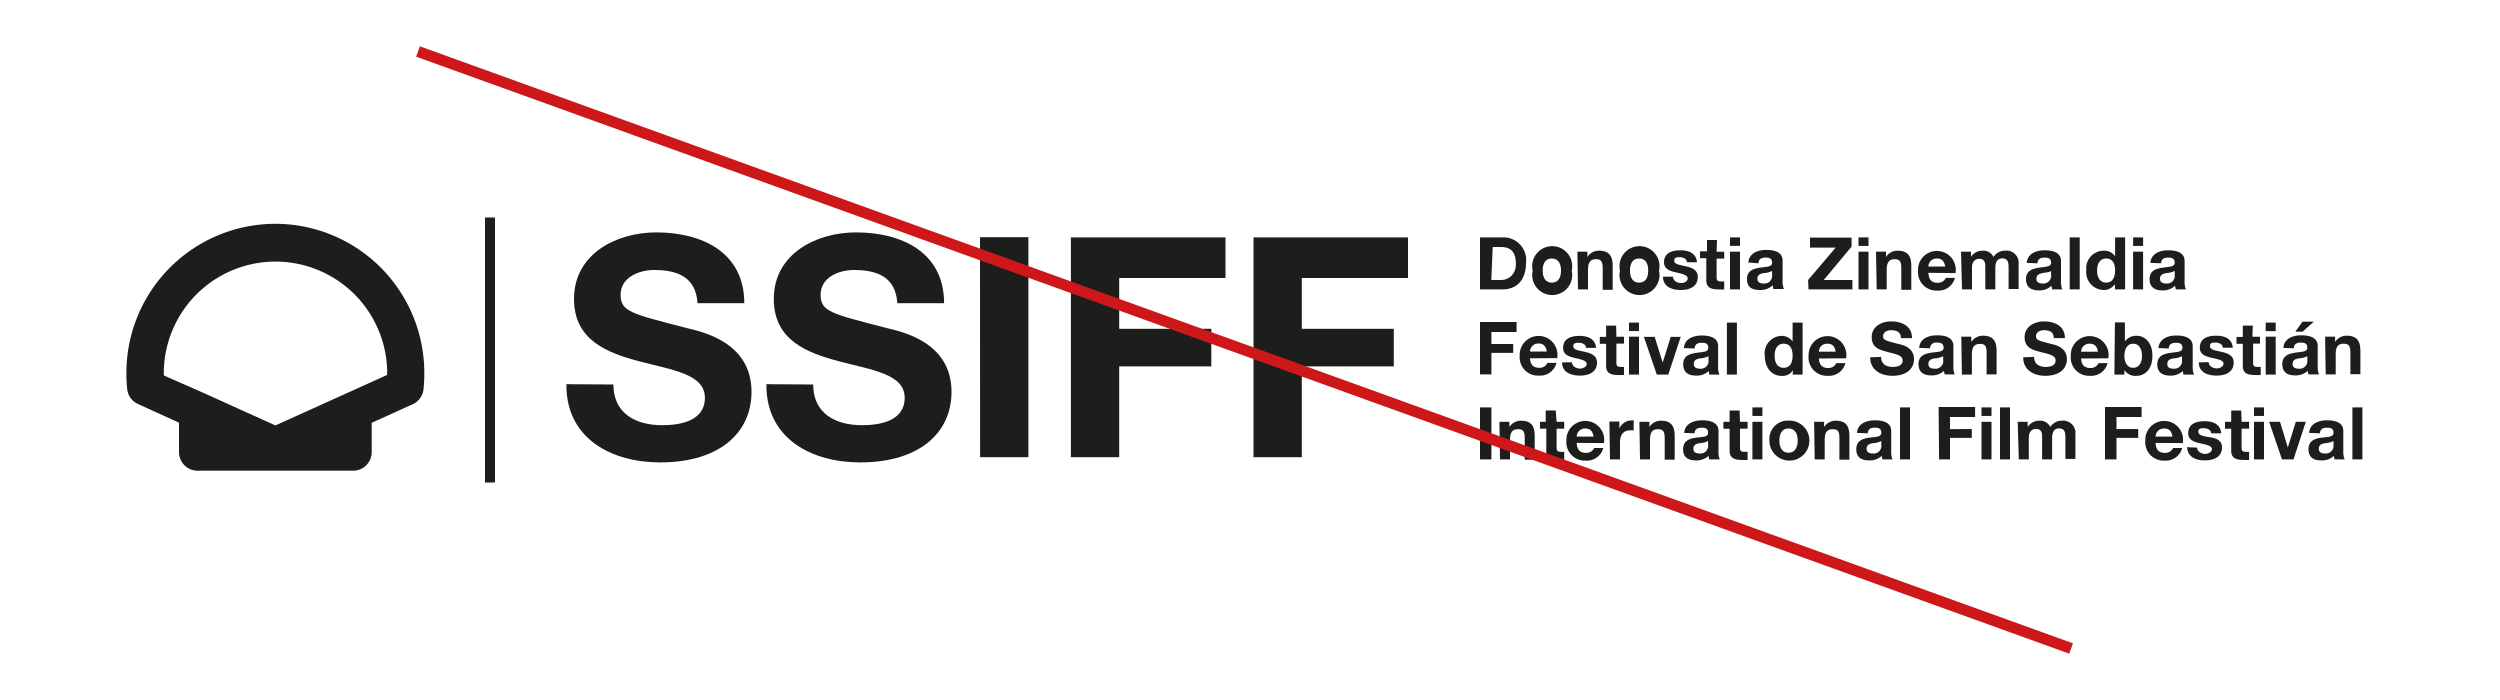 <svg id="c70babec-a12c-452d-b1f5-9aeb74888382" data-name="Capa 1" xmlns="http://www.w3.org/2000/svg" viewBox="0 0 250 70"><defs><style>.\31 9033582-b8f4-4ac7-b81f-7ef5aa898d7f{fill:#1d1d1b;}.\30 87319ac-72bf-4e94-a7b5-b6ed17524b85,.\34 933e54a-80d7-4844-b884-266bece11af2{fill:none;}.\30 87319ac-72bf-4e94-a7b5-b6ed17524b85{stroke:#1d1d1b;stroke-miterlimit:10;stroke-width:2.2px;}.\34 933e54a-80d7-4844-b884-266bece11af2{stroke:#cd1719;stroke-width:1.1px;}</style></defs><title>usos_incorrectos</title><path class="19033582-b8f4-4ac7-b81f-7ef5aa898d7f" d="M125.35,45.72h4.83V36.64h9.2V32.88h-9.2V27.8H140.8V23.74H125.35Zm-18.26,0h4.83V36.64h9.21V32.88h-9.21V27.8h10.63V23.74H107.09Zm-9.08,0h4.83v-22H98Zm-21.37-7.3c-.06,5.42,4.5,7.82,9.36,7.82,6,0,9.15-3,9.15-7.05,0-5-4.93-6-6.53-6.4-5.51-1.42-6.56-1.63-6.56-3.33S83.85,27,85.39,27c2.31,0,4.18.68,4.34,3.32h4.68c0-5.08-4.22-7.08-8.81-7.08-4,0-8.22,2.16-8.22,6.65,0,4.13,3.3,5.39,6.56,6.25s6.53,1.26,6.53,3.64-2.59,2.74-4.28,2.74c-2.59,0-4.87-1.14-4.87-4.07Zm-20,0c-.06,5.42,4.5,7.82,9.36,7.82,6,0,9.15-3,9.15-7.05,0-5-4.93-6-6.53-6.4-5.51-1.42-6.56-1.63-6.56-3.33S63.87,27,65.41,27c2.31,0,4.18.68,4.34,3.32h4.68c0-5.08-4.22-7.08-8.81-7.08-4,0-8.22,2.16-8.22,6.65,0,4.13,3.3,5.39,6.56,6.25s6.53,1.26,6.53,3.64-2.59,2.74-4.28,2.74c-2.59,0-4.87-1.14-4.87-4.07Z"/><path class="19033582-b8f4-4ac7-b81f-7ef5aa898d7f" d="M235.24,45.94h1v-5.2h-1ZM232,43.33c0-.4.29-.56.68-.56s.67.06.67.51-.59.4-1.22.49-1.28.29-1.28,1.15.56,1.12,1.28,1.12a1.7,1.7,0,0,0,1.26-.46,1.45,1.45,0,0,0,.08.36h1a1.82,1.82,0,0,1-.14-.84v-2c0-.9-.9-1.07-1.65-1.07s-1.71.3-1.77,1.26Zm1.35,1.16a.77.77,0,0,1-.84.86c-.33,0-.63-.09-.63-.48s.29-.49.61-.55a2.11,2.11,0,0,0,.86-.22Zm-2.77-2.31h-1l-.8,2.57h0L228,42.18h-1.09l1.29,3.76h1.15Zm-4.18-1.44h-1v.85h1Zm-1,5.2h1V42.18h-1Zm-1.28-4.89h-1v1.13h-.62v.69h.62v2.22c0,.75.56.9,1.19.9a3.78,3.78,0,0,0,.6,0v-.81a1.73,1.73,0,0,1-.32,0c-.35,0-.43-.09-.43-.44V42.87h.75v-.69h-.75Zm-5.41,3.67c.05,1,.9,1.32,1.77,1.32s1.72-.32,1.72-1.31c0-.7-.59-.91-1.19-1s-1.18-.19-1.18-.56.35-.35.58-.35.68.11.71.51h1c-.08-.93-.84-1.21-1.66-1.21s-1.64.25-1.64,1.21c0,.67.6.88,1.19,1,.75.16,1.18.27,1.18.58s-.38.48-.68.48-.79-.18-.8-.63Zm-3.15-1.06a.82.82,0,0,1,.86-.81c.51,0,.73.28.83.81Zm2.72.65a1.89,1.89,0,1,0-3.75-.25,1.84,1.84,0,0,0,1.92,2,1.7,1.7,0,0,0,1.77-1.26h-.91a.86.86,0,0,1-.82.49c-.58,0-.9-.3-.93-1Zm-7.78,1.63h1.15V43.79h2.17v-.88h-2.17V41.7h2.51v-1h-3.66Zm-8.62,0h1V43.76c0-.74.49-.87.7-.87.65,0,.63.5.63.94v2.11h1v-2.1c0-.47.11-1,.69-1s.64.41.64.92v2.13h1V43.42a1.23,1.23,0,0,0-1.38-1.35,1.35,1.35,0,0,0-1.13.63,1.13,1.13,0,0,0-1.1-.63,1.37,1.37,0,0,0-1.16.62h0v-.51h-1Zm-1.88,0h1v-5.2h-1Zm-.85-5.2h-1v.85h1Zm-1,5.2h1V42.18h-1Zm-4.24,0H195V43.79h2.18v-.88H195V41.7h2.51v-1h-3.65Zm-3.91,0h1v-5.2h-1Zm-3.22-2.61c0-.4.29-.56.68-.56s.67.06.67.51-.59.4-1.22.49-1.28.29-1.28,1.15.57,1.12,1.28,1.12a1.74,1.74,0,0,0,1.27-.46,1.44,1.44,0,0,0,.07.36h1a1.84,1.84,0,0,1-.13-.84v-2c0-.9-.9-1.07-1.65-1.07s-1.72.3-1.77,1.26Zm1.35,1.16a.76.76,0,0,1-.83.86c-.34,0-.64-.09-.64-.48s.29-.49.61-.55a2.07,2.07,0,0,0,.86-.22Zm-6.66,1.45h1V44c0-.77.24-1.08.81-1.08s.66.31.66.92v2.13h1V43.63c0-.94-.27-1.56-1.37-1.56a1.37,1.37,0,0,0-1.16.63h0v-.52h-1Zm-3.53-1.88c0-.6.21-1.21.91-1.21s.92.61.92,1.21-.22,1.21-.92,1.21-.91-.61-.91-1.21m-1,0a2,2,0,1,0,1.95-2,1.85,1.85,0,0,0-1.95,2m-.7-3.32h-1v.85h1Zm-1,5.2h1V42.18h-1Zm-1.28-4.89h-1v1.13h-.62v.69h.62v2.22c0,.75.56.9,1.19.9a4,4,0,0,0,.61,0v-.81l-.33,0c-.34,0-.43-.09-.43-.44V42.87h.76v-.69h-.76Zm-4.5,2.28c0-.4.29-.56.68-.56s.67.06.67.51-.59.4-1.22.49-1.28.29-1.28,1.15.56,1.12,1.28,1.12a1.74,1.74,0,0,0,1.27-.46,1.1,1.1,0,0,0,.07.36h1.05a1.84,1.84,0,0,1-.13-.84v-2c0-.9-.91-1.07-1.66-1.07s-1.71.3-1.77,1.26Zm1.35,1.16a.77.77,0,0,1-.84.86c-.33,0-.63-.09-.63-.48s.29-.49.61-.55a2.11,2.11,0,0,0,.86-.22ZM164,45.94h1V44c0-.77.24-1.08.8-1.08s.67.31.67.92v2.13h1V43.63c0-.94-.28-1.56-1.38-1.56a1.36,1.36,0,0,0-1.15.63h0v-.52h-1Zm-3,0h1v-1.7c0-.66.26-1.2,1-1.2a2.13,2.13,0,0,1,.37,0v-1a.85.85,0,0,0-.23,0,1.33,1.33,0,0,0-1.2.81h0v-.7h-1Zm-3.33-2.28a.82.82,0,0,1,.86-.81c.51,0,.73.28.83.81Zm2.72.65a1.89,1.89,0,1,0-3.75-.25,1.84,1.84,0,0,0,1.92,2,1.7,1.7,0,0,0,1.77-1.26h-.91a.87.87,0,0,1-.82.49c-.58,0-.9-.3-.93-1Zm-4.82-3.26h-1v1.13H154v.69h.63v2.22c0,.75.55.9,1.18.9a3.91,3.91,0,0,0,.61,0v-.81a1.73,1.73,0,0,1-.32,0c-.35,0-.44-.09-.44-.44V42.87h.76v-.69h-.76ZM150,45.94h1V44c0-.77.24-1.08.81-1.08s.66.31.66.92v2.13h1V43.63c0-.94-.27-1.56-1.37-1.56a1.37,1.37,0,0,0-1.16.63h0v-.52h-1Zm-2,0h1.14v-5.2H148Z"/><path class="19033582-b8f4-4ac7-b81f-7ef5aa898d7f" d="M232.57,37.44h1v-2c0-.76.24-1.07.8-1.07s.67.3.67.92v2.13h1V35.12c0-.93-.28-1.55-1.38-1.55a1.36,1.36,0,0,0-1.15.63h0v-.53h-1Zm-1.19-5.27h-1.14l-.7,1h.72Zm-2,2.66c0-.41.29-.57.68-.57s.67.07.67.51-.59.4-1.22.5-1.28.29-1.28,1.14.56,1.13,1.28,1.13a1.74,1.74,0,0,0,1.27-.46,1.15,1.15,0,0,0,.07.36h1.05a1.86,1.86,0,0,1-.13-.84v-2c0-.9-.91-1.07-1.66-1.07s-1.71.29-1.77,1.26ZM230.73,36a.77.77,0,0,1-.84.87c-.33,0-.63-.09-.63-.48s.29-.49.61-.55a2.11,2.11,0,0,0,.86-.22Zm-3.16-3.74h-1v.85h1Zm-1,5.2h1V33.67h-1Zm-1.29-4.9h-1v1.13h-.63v.69h.63v2.23c0,.75.55.89,1.19.89a5.6,5.6,0,0,0,.6,0v-.81a1.73,1.73,0,0,1-.32,0c-.35,0-.44-.09-.44-.44V34.36H226v-.69h-.76Zm-5.4,3.68c0,1,.9,1.32,1.77,1.32s1.72-.32,1.72-1.31c0-.7-.59-.92-1.2-1.06S221,35,221,34.61s.34-.35.58-.35.68.11.7.51h1c-.08-.92-.84-1.2-1.66-1.2s-1.64.25-1.64,1.21c0,.66.59.87,1.19,1,.75.16,1.18.27,1.18.58s-.38.48-.68.48-.79-.18-.8-.63Zm-3-1.39c0-.41.29-.57.69-.57s.67.07.67.51-.59.4-1.23.5-1.28.29-1.28,1.14.57,1.13,1.28,1.13a1.74,1.74,0,0,0,1.27-.46,2.29,2.29,0,0,0,.07.36h1.05a2,2,0,0,1-.13-.84v-2c0-.9-.9-1.07-1.65-1.07s-1.71.29-1.77,1.26ZM218.2,36a.77.77,0,0,1-.84.87c-.34,0-.63-.09-.63-.48s.29-.49.61-.55a2.16,2.16,0,0,0,.86-.22Zm-4-.42c0,.63-.27,1.2-.88,1.2s-.88-.57-.88-1.2.27-1.21.88-1.21.88.58.88,1.21m-2.76,1.88h1V37h0a1.3,1.3,0,0,0,1.24.58c.75,0,1.56-.6,1.56-2s-.81-2-1.56-2a1.4,1.4,0,0,0-1.19.56h0V32.24h-1Zm-3.33-2.29a.82.82,0,0,1,.86-.8c.5,0,.73.28.83.8Zm2.72.66a1.89,1.89,0,1,0-3.75-.25,1.83,1.83,0,0,0,1.92,2,1.69,1.69,0,0,0,1.76-1.27h-.91a.83.83,0,0,1-.81.49c-.58,0-.9-.3-.93-.95Zm-8.51-.1c0,1.28,1.06,1.85,2.21,1.85,1.41,0,2.16-.71,2.16-1.66,0-1.19-1.16-1.43-1.54-1.52-1.31-.34-1.55-.39-1.55-.79s.42-.59.78-.59c.55,0,1,.16,1,.79h1.11c0-1.2-1-1.67-2.09-1.67-.93,0-1.94.5-1.94,1.57s.78,1.27,1.55,1.48,1.55.3,1.55.86-.62.64-1,.64c-.61,0-1.15-.26-1.15-1Zm-6.13,1.73h1v-2c0-.76.24-1.07.81-1.07s.66.3.66.92v2.13h1V35.12c0-.93-.27-1.55-1.37-1.55a1.37,1.37,0,0,0-1.16.63h0v-.53h-1ZM193,34.83a.59.59,0,0,1,.68-.57c.37,0,.68.07.68.51s-.59.4-1.23.5-1.28.29-1.28,1.14.57,1.13,1.28,1.13a1.74,1.74,0,0,0,1.27-.46,2.29,2.29,0,0,0,.07.36h1a2,2,0,0,1-.13-.84v-2c0-.9-.9-1.07-1.65-1.07s-1.72.29-1.77,1.26ZM194.32,36a.77.77,0,0,1-.84.87c-.34,0-.64-.09-.64-.48s.29-.49.62-.55a2.16,2.16,0,0,0,.86-.22Zm-7.3-.27c0,1.28,1.07,1.85,2.22,1.85,1.41,0,2.16-.71,2.16-1.66,0-1.19-1.16-1.43-1.54-1.52-1.31-.34-1.55-.39-1.55-.79s.42-.59.78-.59c.55,0,1,.16,1,.79h1.11c0-1.2-1-1.67-2.09-1.67-.94,0-1.94.5-1.94,1.57s.78,1.27,1.55,1.48,1.54.3,1.54.86-.61.64-1,.64c-.61,0-1.15-.26-1.15-1Zm-5.13-.56a.81.81,0,0,1,.86-.8c.5,0,.73.28.82.8Zm2.72.66a1.89,1.89,0,1,0-3.75-.25,1.83,1.83,0,0,0,1.92,2,1.69,1.69,0,0,0,1.76-1.27h-.91a.85.85,0,0,1-.82.49c-.57,0-.89-.3-.92-.95Zm-5.35-.26c0,.61-.2,1.21-.89,1.21s-.91-.62-.91-1.21.23-1.2.91-1.2.89.58.89,1.2m0,1.89h1v-5.2h-1v1.89h0a1.3,1.3,0,0,0-1.12-.56,1.74,1.74,0,0,0-1.66,2c0,1,.55,2,1.69,2a1.24,1.24,0,0,0,1.14-.58h0Zm-6.57,0h1v-5.2h-1Zm-3.22-2.61c0-.41.29-.57.69-.57s.67.07.67.51-.59.4-1.23.5-1.28.29-1.28,1.14.57,1.13,1.28,1.13a1.74,1.74,0,0,0,1.27-.46,2.29,2.29,0,0,0,.07.36h1a2,2,0,0,1-.13-.84v-2c0-.9-.9-1.07-1.65-1.07s-1.71.29-1.77,1.26ZM170.85,36a.77.77,0,0,1-.84.87c-.33,0-.63-.09-.63-.48s.29-.49.61-.55a2.16,2.16,0,0,0,.86-.22Zm-2.78-2.31h-1l-.8,2.57h0l-.8-2.57h-1.08l1.29,3.77h1.15Zm-4.17-1.43h-1v.85h1Zm-1,5.2h1V33.67h-1Zm-1.29-4.9h-1v1.13h-.63v.69h.63v2.23c0,.75.55.89,1.19.89a5.6,5.6,0,0,0,.6,0v-.81a1.73,1.73,0,0,1-.32,0c-.35,0-.44-.09-.44-.44V34.36h.76v-.69h-.76Zm-5.4,3.68c0,1,.89,1.32,1.77,1.32s1.72-.32,1.72-1.31c0-.7-.59-.92-1.2-1.06s-1.17-.19-1.17-.56.34-.35.58-.35.67.11.7.51h1c-.08-.92-.84-1.2-1.66-1.2s-1.64.25-1.64,1.21c0,.66.59.87,1.19,1s1.17.27,1.17.58-.37.48-.67.48-.79-.18-.8-.63ZM153,35.15a.82.82,0,0,1,.86-.8c.5,0,.73.28.82.8Zm2.72.66a1.89,1.89,0,1,0-3.75-.25,1.83,1.83,0,0,0,1.92,2,1.69,1.69,0,0,0,1.76-1.27h-.91a.83.83,0,0,1-.81.49c-.58,0-.9-.3-.93-.95ZM148,37.44h1.14V35.29h2.18V34.4h-2.18V33.2h2.52v-1H148Z"/><path class="19033582-b8f4-4ac7-b81f-7ef5aa898d7f" d="M216.11,26.33c0-.41.3-.57.69-.57s.67.07.67.51-.59.4-1.23.5-1.28.29-1.28,1.14.57,1.13,1.28,1.13a1.73,1.73,0,0,0,1.27-.47,1.53,1.53,0,0,0,.08.37h1a2,2,0,0,1-.13-.84v-2c0-.9-.9-1.07-1.65-1.07s-1.71.29-1.77,1.26Zm1.36,1.15a.77.77,0,0,1-.84.87c-.33,0-.63-.1-.63-.48s.29-.49.61-.56a2,2,0,0,0,.86-.22Zm-3.16-3.74h-1v.85h1Zm-1,5.2h1V25.17h-1Zm-1.8-1.9c0,.62-.21,1.22-.89,1.22s-.91-.62-.91-1.21.23-1.2.91-1.2.89.58.89,1.19m0,1.9h1v-5.2h-1v1.89h0a1.31,1.31,0,0,0-1.12-.56A1.75,1.75,0,0,0,208.63,27a1.79,1.79,0,0,0,1.69,2,1.28,1.28,0,0,0,1.15-.58h0Zm-4.54,0h1v-5.2h-1Zm-3.22-2.61c0-.41.3-.57.69-.57s.67.07.67.51-.59.4-1.22.5-1.29.29-1.29,1.14.57,1.13,1.29,1.13a1.71,1.71,0,0,0,1.26-.47,1.53,1.53,0,0,0,.08.37h1a2,2,0,0,1-.13-.84v-2c0-.9-.9-1.07-1.65-1.07s-1.71.29-1.77,1.26Zm1.36,1.15a.77.77,0,0,1-.84.87c-.33,0-.63-.1-.63-.48s.29-.49.61-.56.69-.06.86-.22Zm-8.91,1.46h1V26.75c0-.73.49-.87.7-.87.65,0,.63.51.63.94v2.12h1v-2.1c0-.47.11-1,.69-1s.64.42.64.92v2.14h1V26.42a1.22,1.22,0,0,0-1.38-1.35,1.35,1.35,0,0,0-1.13.63,1.11,1.11,0,0,0-1.1-.63,1.36,1.36,0,0,0-1.15.61h0v-.51h-1Zm-3.36-2.29a.81.81,0,0,1,.86-.8c.5,0,.72.28.82.8Zm2.71.66a1.89,1.89,0,1,0-3.75-.25,1.85,1.85,0,0,0,1.93,2,1.69,1.69,0,0,0,1.76-1.27h-.91a.86.86,0,0,1-.82.49c-.57,0-.89-.3-.92-1Zm-7.88,1.63h1V27c0-.76.24-1.08.8-1.08s.66.31.66.93v2.13h1V26.62c0-.93-.28-1.55-1.38-1.55a1.33,1.33,0,0,0-1.15.63h0v-.53h-1Zm-.82-5.2h-1v.85h1Zm-1,5.2h1V25.17h-1Zm-5,0h4.39V28h-2.87l2.79-3.34v-.9H181v1h2.57L180.81,28Zm-5-2.61c0-.41.29-.57.69-.57s.67.07.67.51-.59.4-1.23.5-1.28.29-1.28,1.14S175.24,29,176,29a1.75,1.75,0,0,0,1.27-.47,2.2,2.2,0,0,0,.07.37h1.05a2,2,0,0,1-.13-.84v-2c0-.9-.9-1.07-1.65-1.07s-1.71.29-1.77,1.26Zm1.36,1.15a.77.77,0,0,1-.84.87c-.34,0-.63-.1-.63-.48s.29-.49.61-.56a2,2,0,0,0,.86-.22ZM174,23.74h-1v.85h1Zm-1,5.2h1V25.17h-1ZM171.7,24h-1v1.13H170v.69h.63v2.23c0,.74.55.89,1.18.89a3.91,3.91,0,0,0,.61,0v-.8a1.73,1.73,0,0,1-.32,0c-.35,0-.44-.09-.44-.44V25.86h.76v-.69h-.76Zm-5.4,3.67c0,1,.89,1.33,1.77,1.33s1.71-.32,1.71-1.31c0-.7-.59-.92-1.19-1.06s-1.17-.19-1.17-.56.34-.35.57-.35.68.11.71.51h1c-.08-.92-.83-1.2-1.66-1.2s-1.64.25-1.64,1.21c0,.66.6.87,1.2,1s1.17.27,1.17.59-.38.48-.68.48-.78-.18-.79-.64ZM163,27.06c0-.61.21-1.21.91-1.21s.91.6.91,1.21-.21,1.2-.91,1.2-.91-.6-.91-1.2m-1,0a2,2,0,1,0,3.9,0,2,2,0,1,0-3.9,0m-4.2,1.88h1V27c0-.76.24-1.08.8-1.08s.67.31.67.93v2.13h1V26.62c0-.93-.28-1.55-1.37-1.55a1.35,1.35,0,0,0-1.16.63h0v-.53h-1Zm-3.53-1.88c0-.61.21-1.21.91-1.21s.92.6.92,1.21-.22,1.2-.92,1.2-.91-.6-.91-1.2m-1,0a2,2,0,1,0,3.9,0,2,2,0,1,0-3.9,0m-4-2.36h.82c1.14,0,1.5.67,1.5,1.72S150.8,28,150.13,28h-1ZM148,28.94h2.24c1.59,0,2.36-1.12,2.36-2.63a2.27,2.27,0,0,0-2.36-2.57H148Z"/><rect class="19033582-b8f4-4ac7-b81f-7ef5aa898d7f" x="48.5" y="21.75" width="1" height="26.5"/><path class="19033582-b8f4-4ac7-b81f-7ef5aa898d7f" d="M39.78,38.22,27.54,43.75l-7.72-3.49h0l-4.54-2c0-.31,0-.6,0-.93a12.27,12.27,0,1,1,24.54,0c0,.34,0,.64,0,.94m-5.24,6.23H29.7l4.84-2.19Zm-14-2.2,4.86,2.2H20.52Zm7-18.77a13.81,13.81,0,0,0-13.8,13.8,11.89,11.89,0,0,0,.07,1.46.76.76,0,0,0,.22.51h0a1,1,0,0,0,.27.17L19,41.56v3.65a.76.76,0,0,0,.76.76H35.31a.76.76,0,0,0,.76-.76V41.57l4.75-2.15a.76.76,0,0,0,.44-.66,11.84,11.84,0,0,0,.07-1.48,13.81,13.81,0,0,0-13.8-13.8"/><path class="087319ac-72bf-4e94-a7b5-b6ed17524b85" d="M39.78,38.22,27.54,43.75l-7.72-3.49h0l-4.54-2c0-.31,0-.6,0-.93a12.27,12.27,0,1,1,24.54,0C39.8,37.62,39.8,37.92,39.78,38.22Zm-5.24,6.23H29.7l4.84-2.19Zm-14-2.2,4.86,2.2H20.52Zm7-18.77a13.81,13.81,0,0,0-13.8,13.8,11.89,11.89,0,0,0,.07,1.46.76.76,0,0,0,.22.51h0a1,1,0,0,0,.27.17L19,41.56v3.65a.76.76,0,0,0,.76.76H35.31a.76.76,0,0,0,.76-.76V41.57l4.75-2.15a.76.76,0,0,0,.44-.66,11.84,11.84,0,0,0,.07-1.48A13.81,13.81,0,0,0,27.53,23.48Z"/><line class="4933e54a-80d7-4844-b884-266bece11af2" x1="41.8" y1="5.15" x2="207.11" y2="64.85"/></svg>